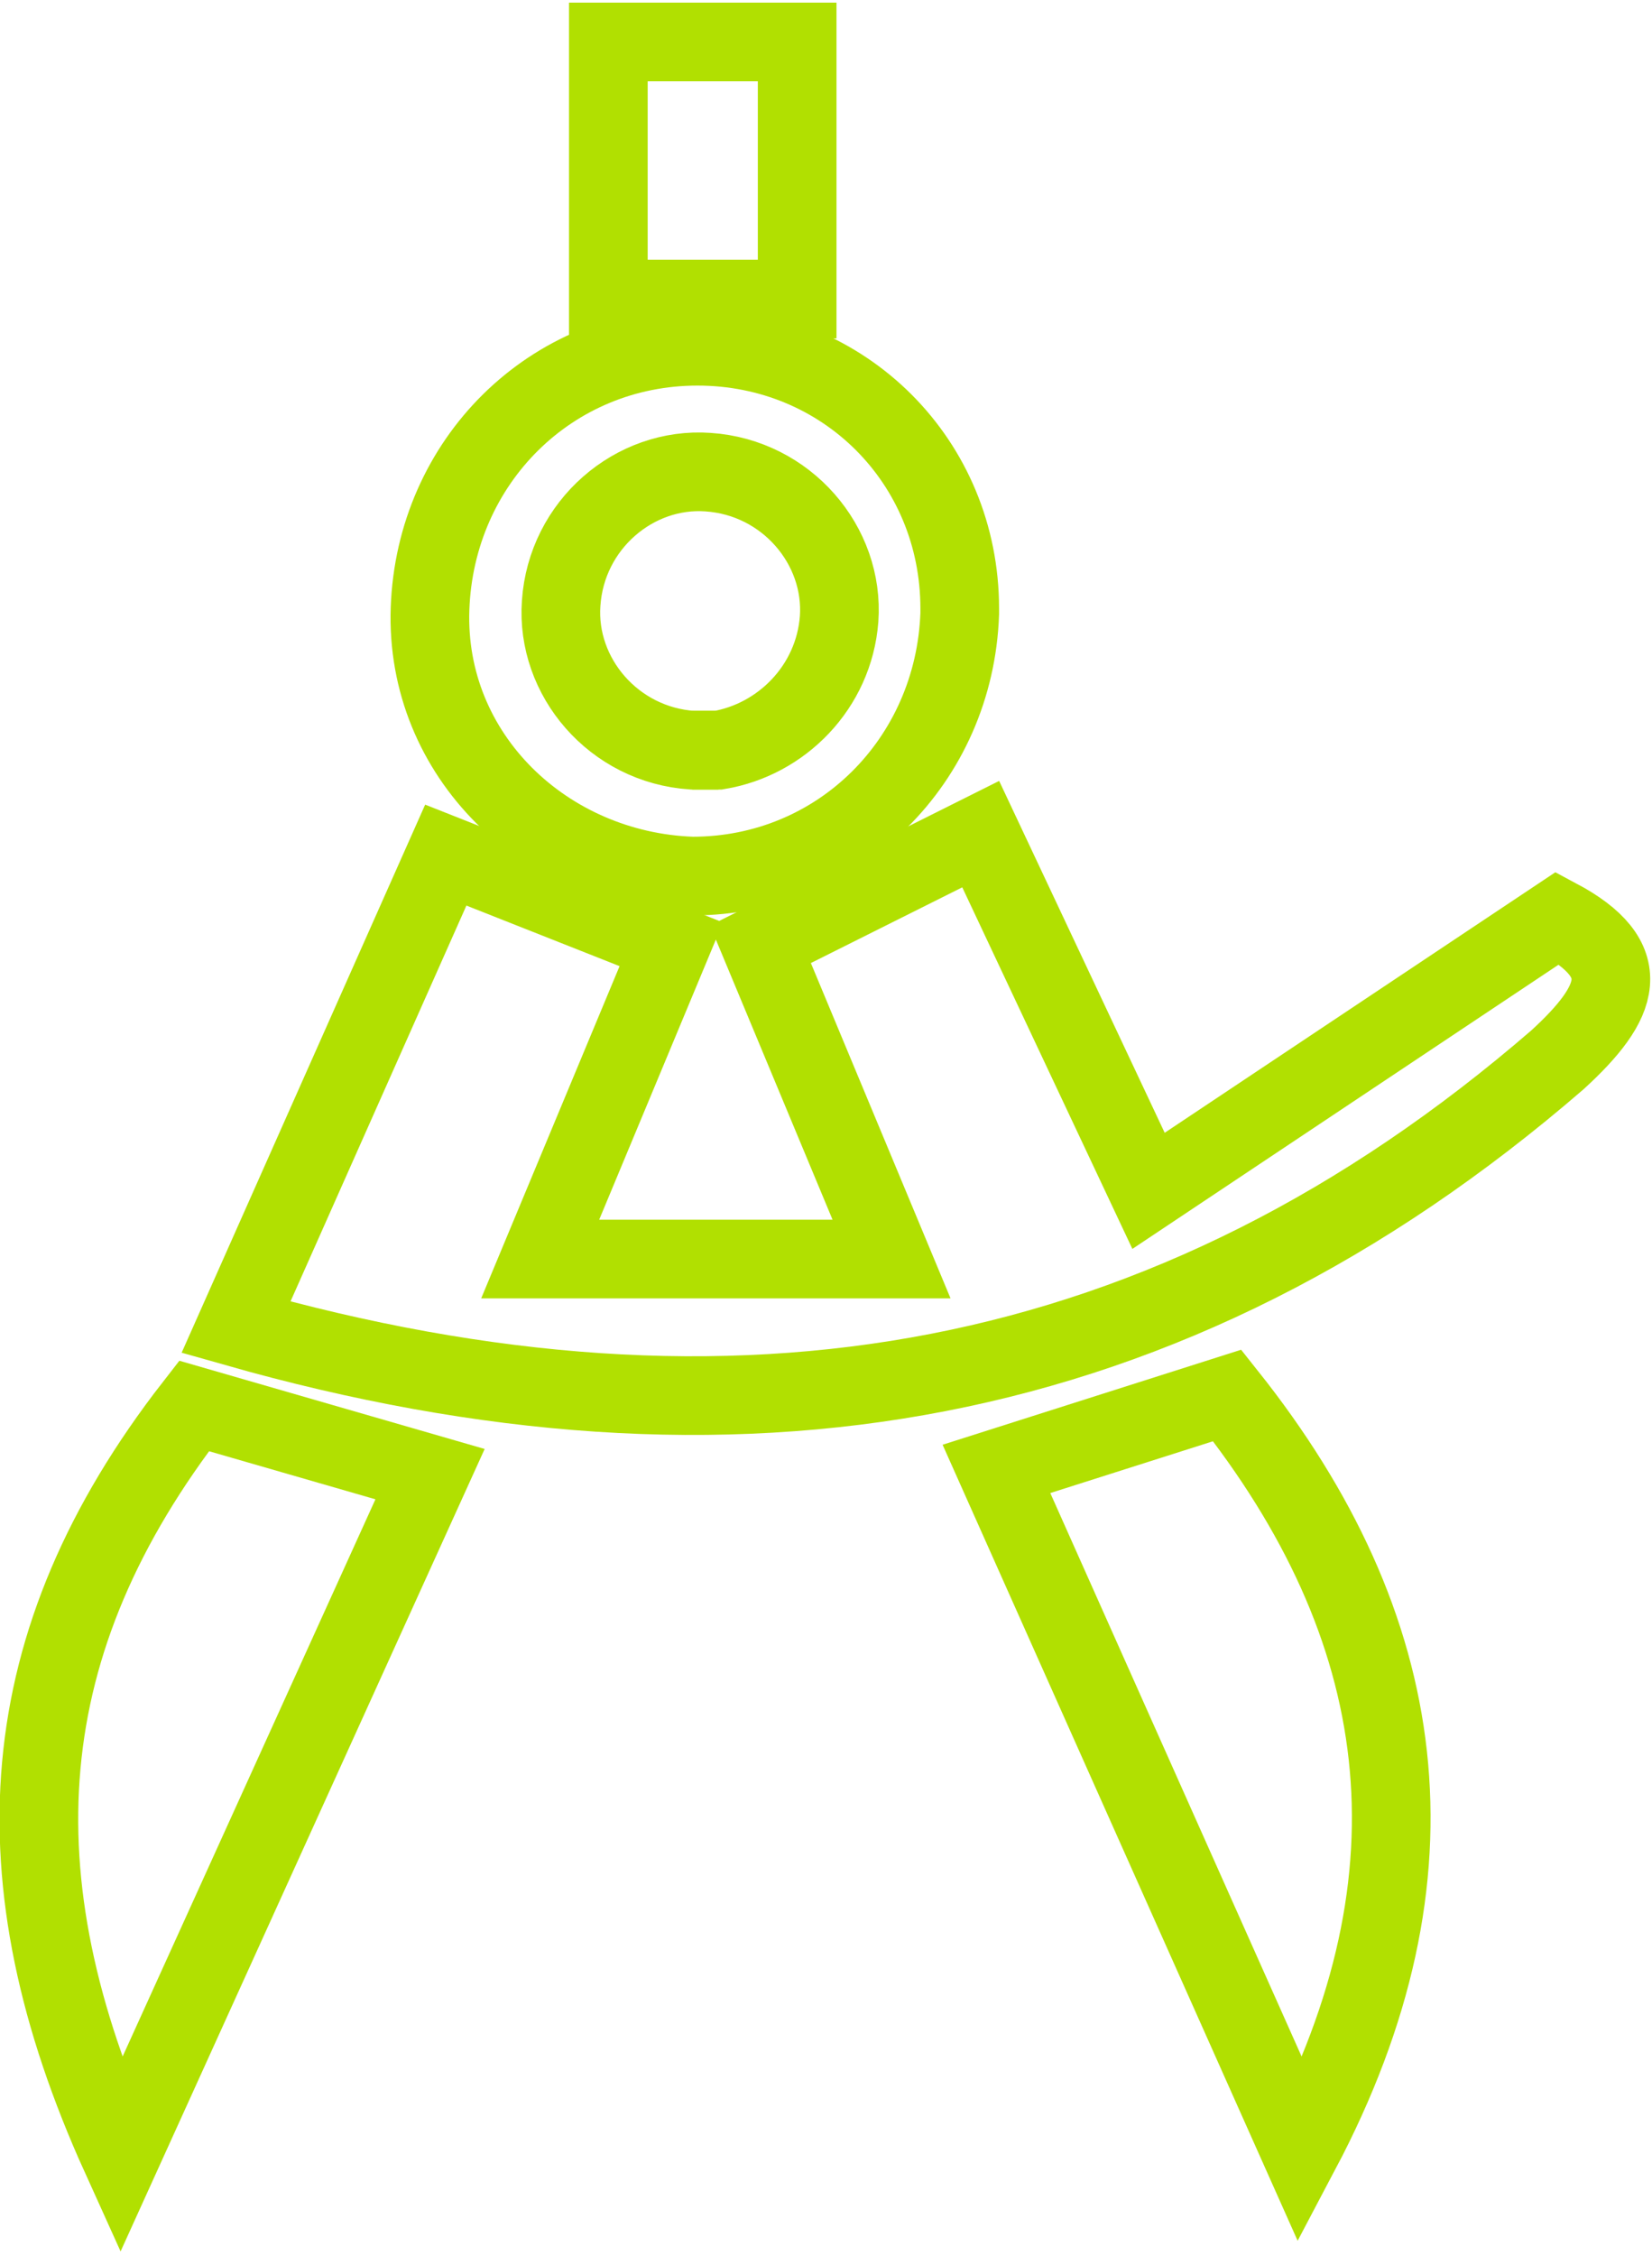 <?xml version="1.0" encoding="utf-8"?>
<!-- Generator: Adobe Illustrator 26.0.1, SVG Export Plug-In . SVG Version: 6.00 Build 0)  -->
<svg version="1.1" id="Layer_1" xmlns="http://www.w3.org/2000/svg" xmlns:xlink="http://www.w3.org/1999/xlink" x="0px" y="0px"
	 viewBox="0 0 31.5 43" style="enable-background:new 0 0 31.5 43;" xml:space="preserve">
<style type="text/css">
	.st0{fill:none;stroke:#B1E001;stroke-width:1.5;stroke-miterlimit:10;}
</style>
<g>
	<path class="st0" d="M4.5,25.3l4-9l4.3,1.7l-2.5,6H17l-2.5-6l4.2-2.1l3.2,6.8l7.8-5.2c1.5,0.8,1.2,1.6,0,2.7
		C22.3,26.6,14,28,4.5,25.3z"/>
	<path class="st0" d="M19,28l4.4-1.4c3.5,4.4,4.2,9.1,1.4,14.4L19,28z"/>
	<path class="st0" d="M2.3,41.1c-2.4-5.3-2.1-9.8,1.4-14.3l4.5,1.3L2.3,41.1z"/>
	<path class="st0" d="M15.2,0.8v4.9h-3.6V0.8C11.6,0.8,15.2,0.8,15.2,0.8z"/>
	<path class="st0" d="M13.2,14.3c0.1,0,0.2,0,0.5,0C13.6,14.3,13.2,14.3,13.2,14.3z"/>
	<path class="st0" d="M13.3,6.6c-2.8,0-5,2.2-5.1,5s2.2,5,5,5.1c2.8,0,5-2.2,5.1-5v-0.1C18.3,8.8,16.1,6.6,13.3,6.6z M13.2,14.3
		c-1.5-0.1-2.6-1.4-2.5-2.8c0.1-1.5,1.4-2.6,2.8-2.5c1.5,0.1,2.6,1.4,2.5,2.8c-0.1,1.3-1.1,2.3-2.3,2.5
		C13.7,14.3,13.3,14.3,13.2,14.3z"/>
</g>
</svg>
